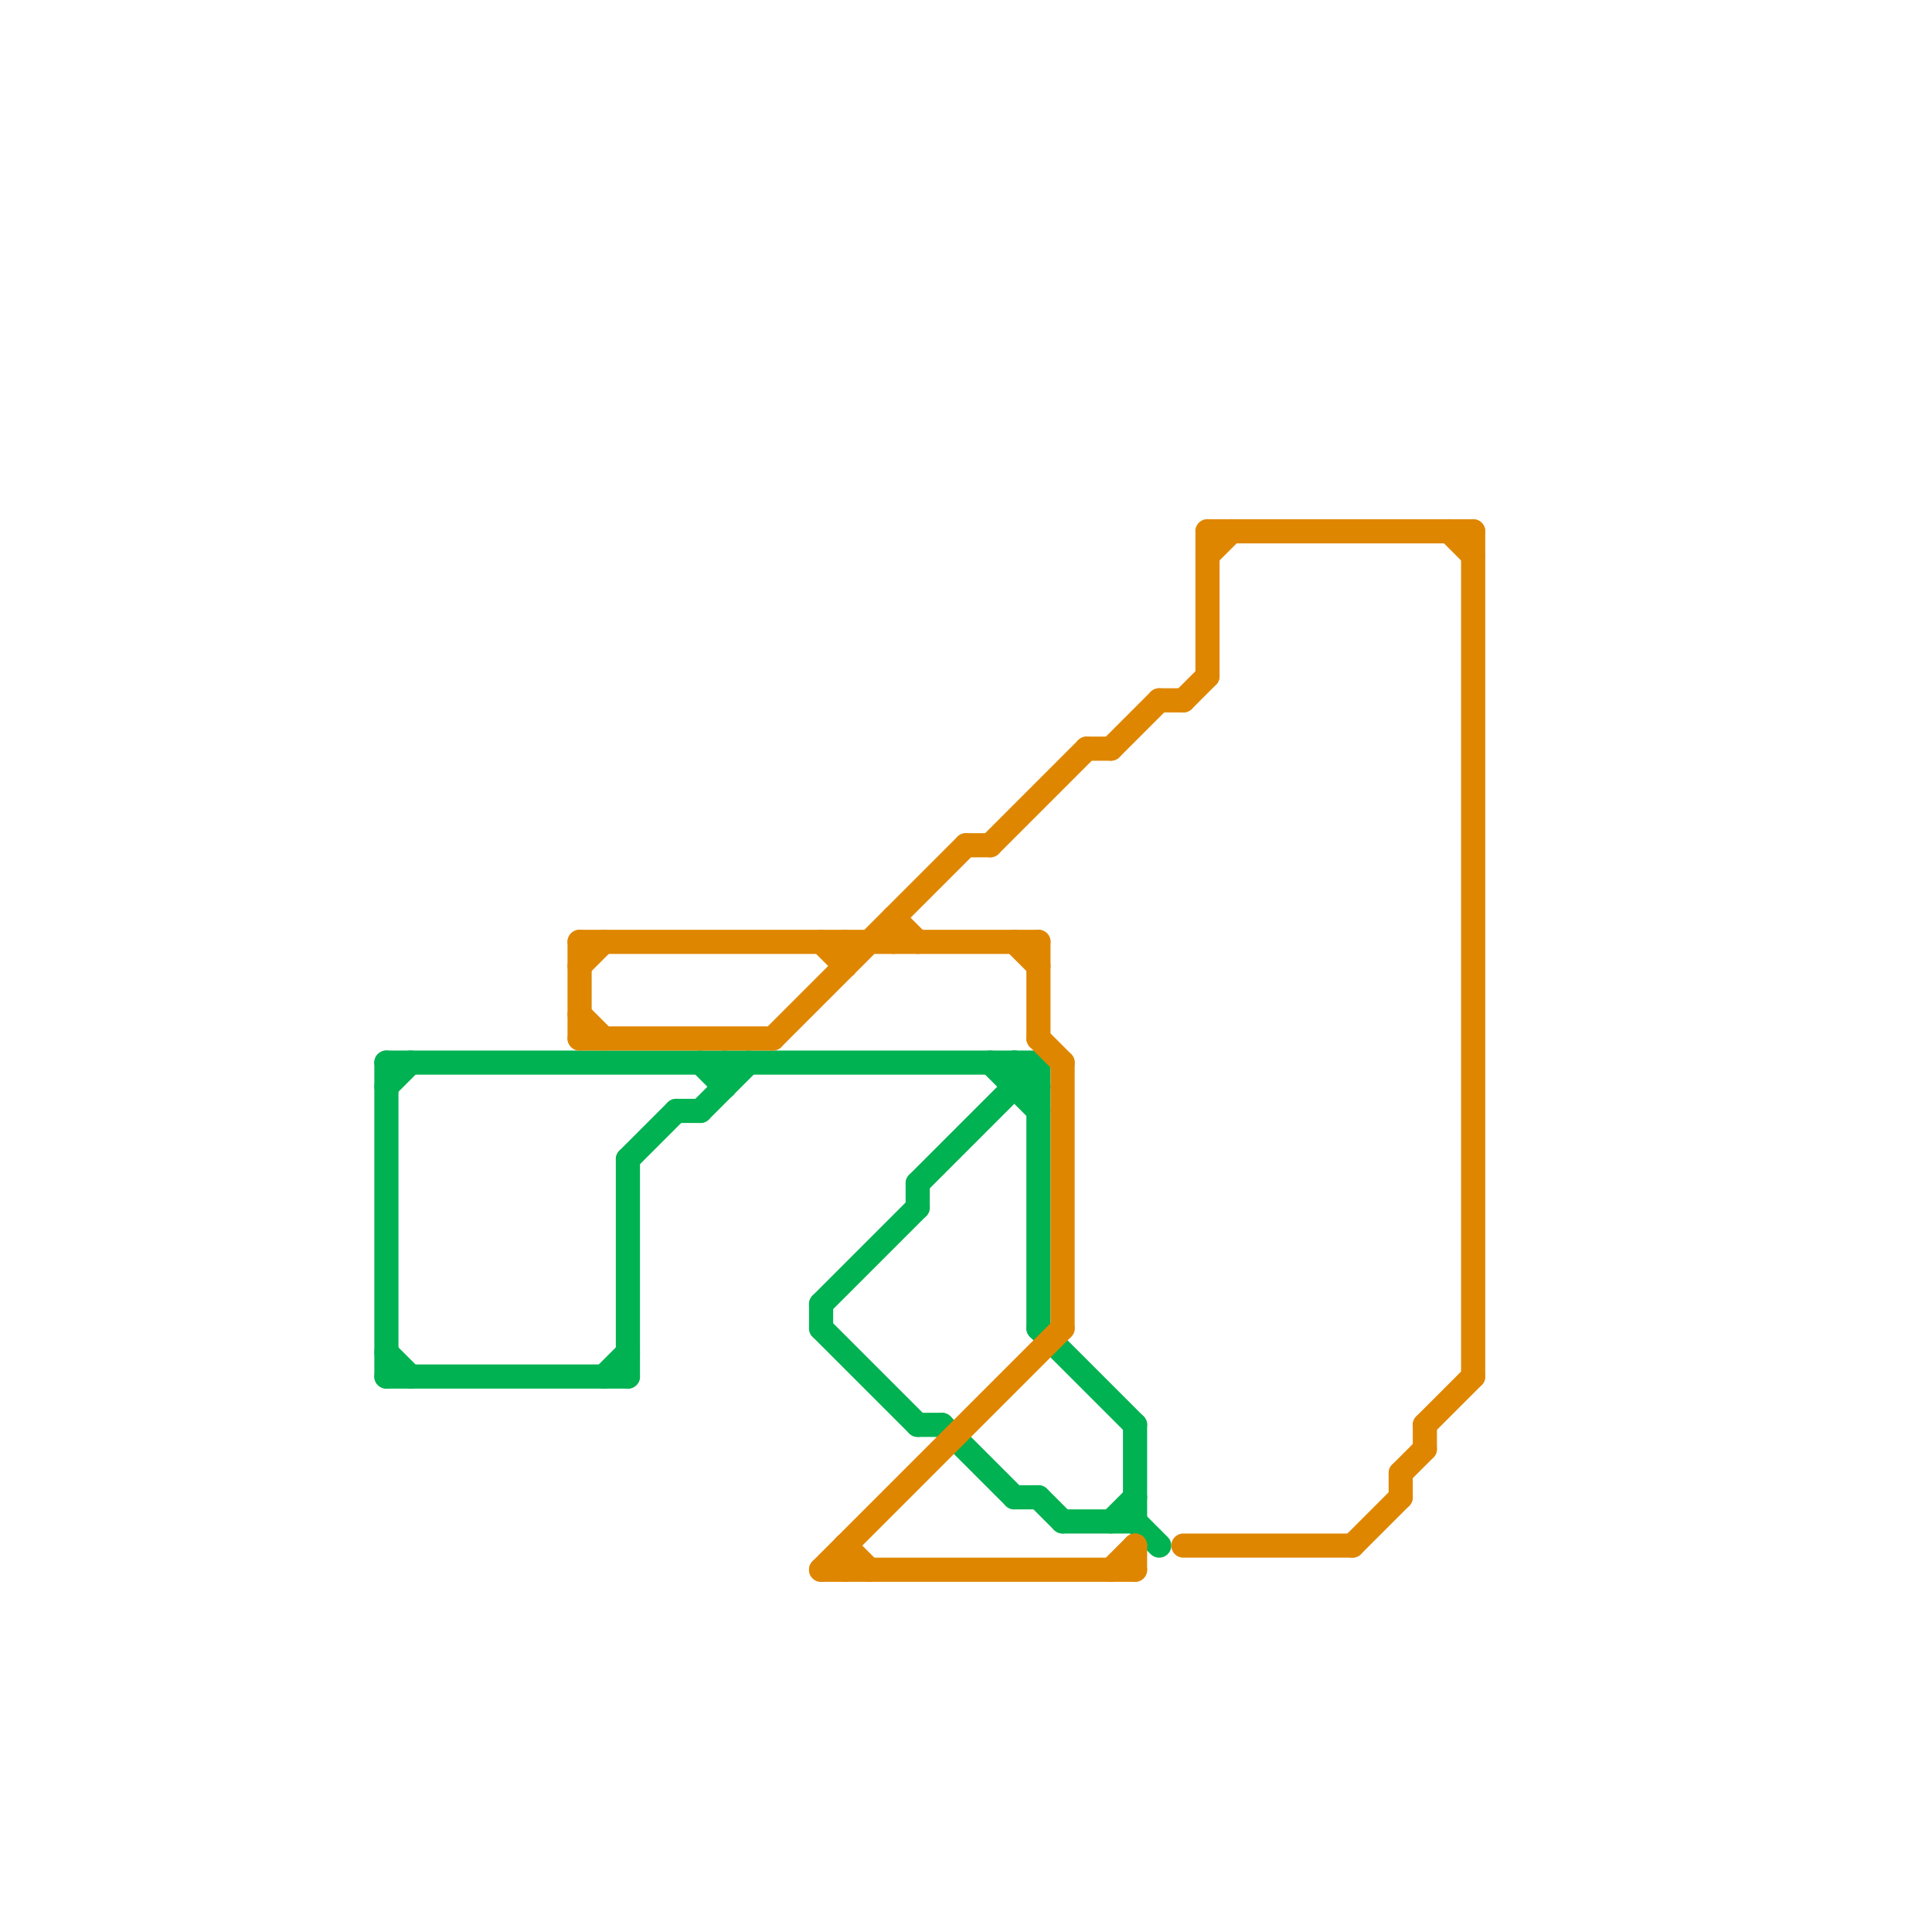 
<svg version="1.1" xmlns="http://www.w3.org/2000/svg" viewBox="0 0 80 80">
<style>text { font: 1px Helvetica; font-weight: 600; white-space: pre; dominant-baseline: central; } line { stroke-width: 1; fill: none; stroke-linecap: round; stroke-linejoin: round; } .c0 { stroke: #00b251 } .c1 { stroke: #df8600 }</style><defs><g id="wm-xf"><circle r="1.2" fill="#000"/><circle r="0.9" fill="#fff"/><circle r="0.6" fill="#000"/><circle r="0.3" fill="#fff"/></g><g id="wm"><circle r="0.6" fill="#000"/><circle r="0.3" fill="#fff"/></g></defs><line class="c0" x1="42" y1="44" x2="42" y2="45"/><line class="c0" x1="47" y1="59" x2="47" y2="63"/><line class="c0" x1="26" y1="48" x2="28" y2="46"/><line class="c0" x1="34" y1="55" x2="38" y2="59"/><line class="c0" x1="38" y1="49" x2="38" y2="50"/><line class="c0" x1="28" y1="46" x2="29" y2="46"/><line class="c0" x1="16" y1="57" x2="26" y2="57"/><line class="c0" x1="38" y1="59" x2="39" y2="59"/><line class="c0" x1="39" y1="59" x2="42" y2="62"/><line class="c0" x1="46" y1="63" x2="47" y2="62"/><line class="c0" x1="16" y1="56" x2="17" y2="57"/><line class="c0" x1="26" y1="48" x2="26" y2="57"/><line class="c0" x1="29" y1="44" x2="30" y2="45"/><line class="c0" x1="42" y1="44" x2="43" y2="45"/><line class="c0" x1="34" y1="54" x2="38" y2="50"/><line class="c0" x1="43" y1="62" x2="44" y2="63"/><line class="c0" x1="29" y1="46" x2="31" y2="44"/><line class="c0" x1="30" y1="44" x2="30" y2="45"/><line class="c0" x1="34" y1="54" x2="34" y2="55"/><line class="c0" x1="16" y1="44" x2="43" y2="44"/><line class="c0" x1="41" y1="44" x2="43" y2="46"/><line class="c0" x1="16" y1="44" x2="16" y2="57"/><line class="c0" x1="25" y1="57" x2="26" y2="56"/><line class="c0" x1="43" y1="55" x2="47" y2="59"/><line class="c0" x1="43" y1="44" x2="43" y2="55"/><line class="c0" x1="44" y1="63" x2="47" y2="63"/><line class="c0" x1="47" y1="63" x2="48" y2="64"/><line class="c0" x1="38" y1="49" x2="43" y2="44"/><line class="c0" x1="42" y1="45" x2="43" y2="45"/><line class="c0" x1="42" y1="62" x2="43" y2="62"/><line class="c0" x1="16" y1="45" x2="17" y2="44"/><line class="c1" x1="49" y1="29" x2="50" y2="28"/><line class="c1" x1="58" y1="61" x2="58" y2="62"/><line class="c1" x1="34" y1="65" x2="47" y2="65"/><line class="c1" x1="37" y1="38" x2="38" y2="39"/><line class="c1" x1="24" y1="39" x2="43" y2="39"/><line class="c1" x1="50" y1="22" x2="50" y2="28"/><line class="c1" x1="50" y1="22" x2="61" y2="22"/><line class="c1" x1="35" y1="64" x2="36" y2="65"/><line class="c1" x1="40" y1="35" x2="41" y2="35"/><line class="c1" x1="60" y1="22" x2="61" y2="23"/><line class="c1" x1="43" y1="39" x2="43" y2="43"/><line class="c1" x1="46" y1="31" x2="48" y2="29"/><line class="c1" x1="24" y1="39" x2="24" y2="43"/><line class="c1" x1="58" y1="61" x2="59" y2="60"/><line class="c1" x1="59" y1="59" x2="59" y2="60"/><line class="c1" x1="24" y1="40" x2="25" y2="39"/><line class="c1" x1="37" y1="38" x2="37" y2="39"/><line class="c1" x1="41" y1="35" x2="45" y2="31"/><line class="c1" x1="49" y1="64" x2="56" y2="64"/><line class="c1" x1="32" y1="43" x2="40" y2="35"/><line class="c1" x1="42" y1="39" x2="43" y2="40"/><line class="c1" x1="59" y1="59" x2="61" y2="57"/><line class="c1" x1="24" y1="43" x2="32" y2="43"/><line class="c1" x1="35" y1="39" x2="35" y2="40"/><line class="c1" x1="34" y1="65" x2="44" y2="55"/><line class="c1" x1="44" y1="44" x2="44" y2="55"/><line class="c1" x1="35" y1="64" x2="35" y2="65"/><line class="c1" x1="24" y1="42" x2="25" y2="43"/><line class="c1" x1="50" y1="23" x2="51" y2="22"/><line class="c1" x1="45" y1="31" x2="46" y2="31"/><line class="c1" x1="46" y1="65" x2="47" y2="64"/><line class="c1" x1="56" y1="64" x2="58" y2="62"/><line class="c1" x1="47" y1="64" x2="47" y2="65"/><line class="c1" x1="48" y1="29" x2="49" y2="29"/><line class="c1" x1="61" y1="22" x2="61" y2="57"/><line class="c1" x1="34" y1="39" x2="35" y2="40"/><line class="c1" x1="43" y1="43" x2="44" y2="44"/>
</svg>
